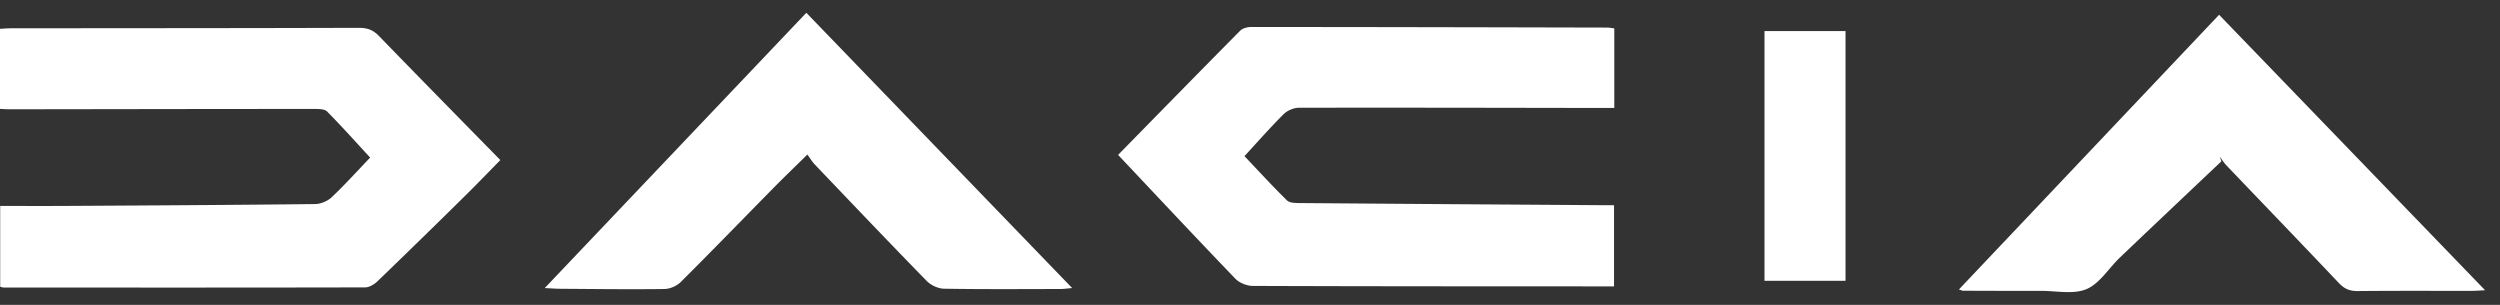 <svg width="164" height="20" fill="none" xmlns="http://www.w3.org/2000/svg"><rect width="100%" height="100%" fill="#333333" stroke="none"/><path d="M32.824 10.5c-.743.754-1.527 1.572-2.334 2.366a716.04 716.04 0 0 1-5.731 5.59c-.21.202-.537.397-.81.397-7.907.018-15.816.012-23.724.008-.047 0-.094-.022-.212-.05V13.51c1.471 0 2.946.007 4.42-.002 5.412-.031 10.825-.06 16.236-.122.368-.004.816-.19 1.084-.442.86-.81 1.652-1.692 2.529-2.606-.906-.98-1.838-2.025-2.82-3.02-.166-.168-.545-.172-.825-.171-6.673 0-13.345.014-20.018.022-.192 0-.384-.016-.619-.027V1.89c.246-.012.485-.034.723-.034 7.612-.007 15.224-.007 22.836-.03.535 0 .917.139 1.294.527 2.631 2.715 5.284 5.408 7.97 8.148zM73.347 10.161c2.499-2.549 5.244-5.357 8.008-8.146.163-.165.483-.245.73-.245 7.783.003 15.565.02 23.348.039.143 0 .286.032.464.053v5.22h-.905c-6.597-.01-13.193-.027-19.79-.013-.34.001-.761.185-1.002.425-.907.906-1.754 1.871-2.563 2.749.946.996 1.843 1.975 2.79 2.904.17.167.547.17.83.173 6.596.053 13.192.095 19.789.14h.834v5.326h-.717c-7.659-.004-15.318 0-22.977-.03-.387-.002-.88-.195-1.144-.47-2.604-2.706-5.17-5.449-7.695-8.125zM52.963 10.138c-.82.807-1.528 1.488-2.218 2.188-2.03 2.059-4.04 4.137-6.09 6.176-.259.258-.708.453-1.072.457-2.273.03-4.547 0-6.82-.015-.286-.001-.572-.025-1.028-.047L52.896.839l17.438 18.057c-.354.03-.561.063-.768.063-2.546.003-5.091.023-7.636-.02-.384-.007-.859-.224-1.13-.501-2.47-2.527-4.906-5.087-7.346-7.643-.186-.195-.325-.433-.491-.657zM145.724 10.581c-2.222 2.105-4.448 4.205-6.662 6.317-.732.698-1.319 1.7-2.183 2.066-.863.364-1.99.113-3.001.116-1.704.005-3.409-.003-5.113-.008-.045 0-.09-.028-.259-.084L145.572.97l17.45 18.07c-.384.019-.631.04-.878.04-2.495.003-4.99-.011-7.484.013-.512.005-.868-.143-1.221-.516-2.446-2.582-4.915-5.142-7.372-7.713-.17-.178-.303-.39-.453-.586l.11.303zM115.751 2.039h5.315v16.382h-5.315z" fill="#fff"/></svg>